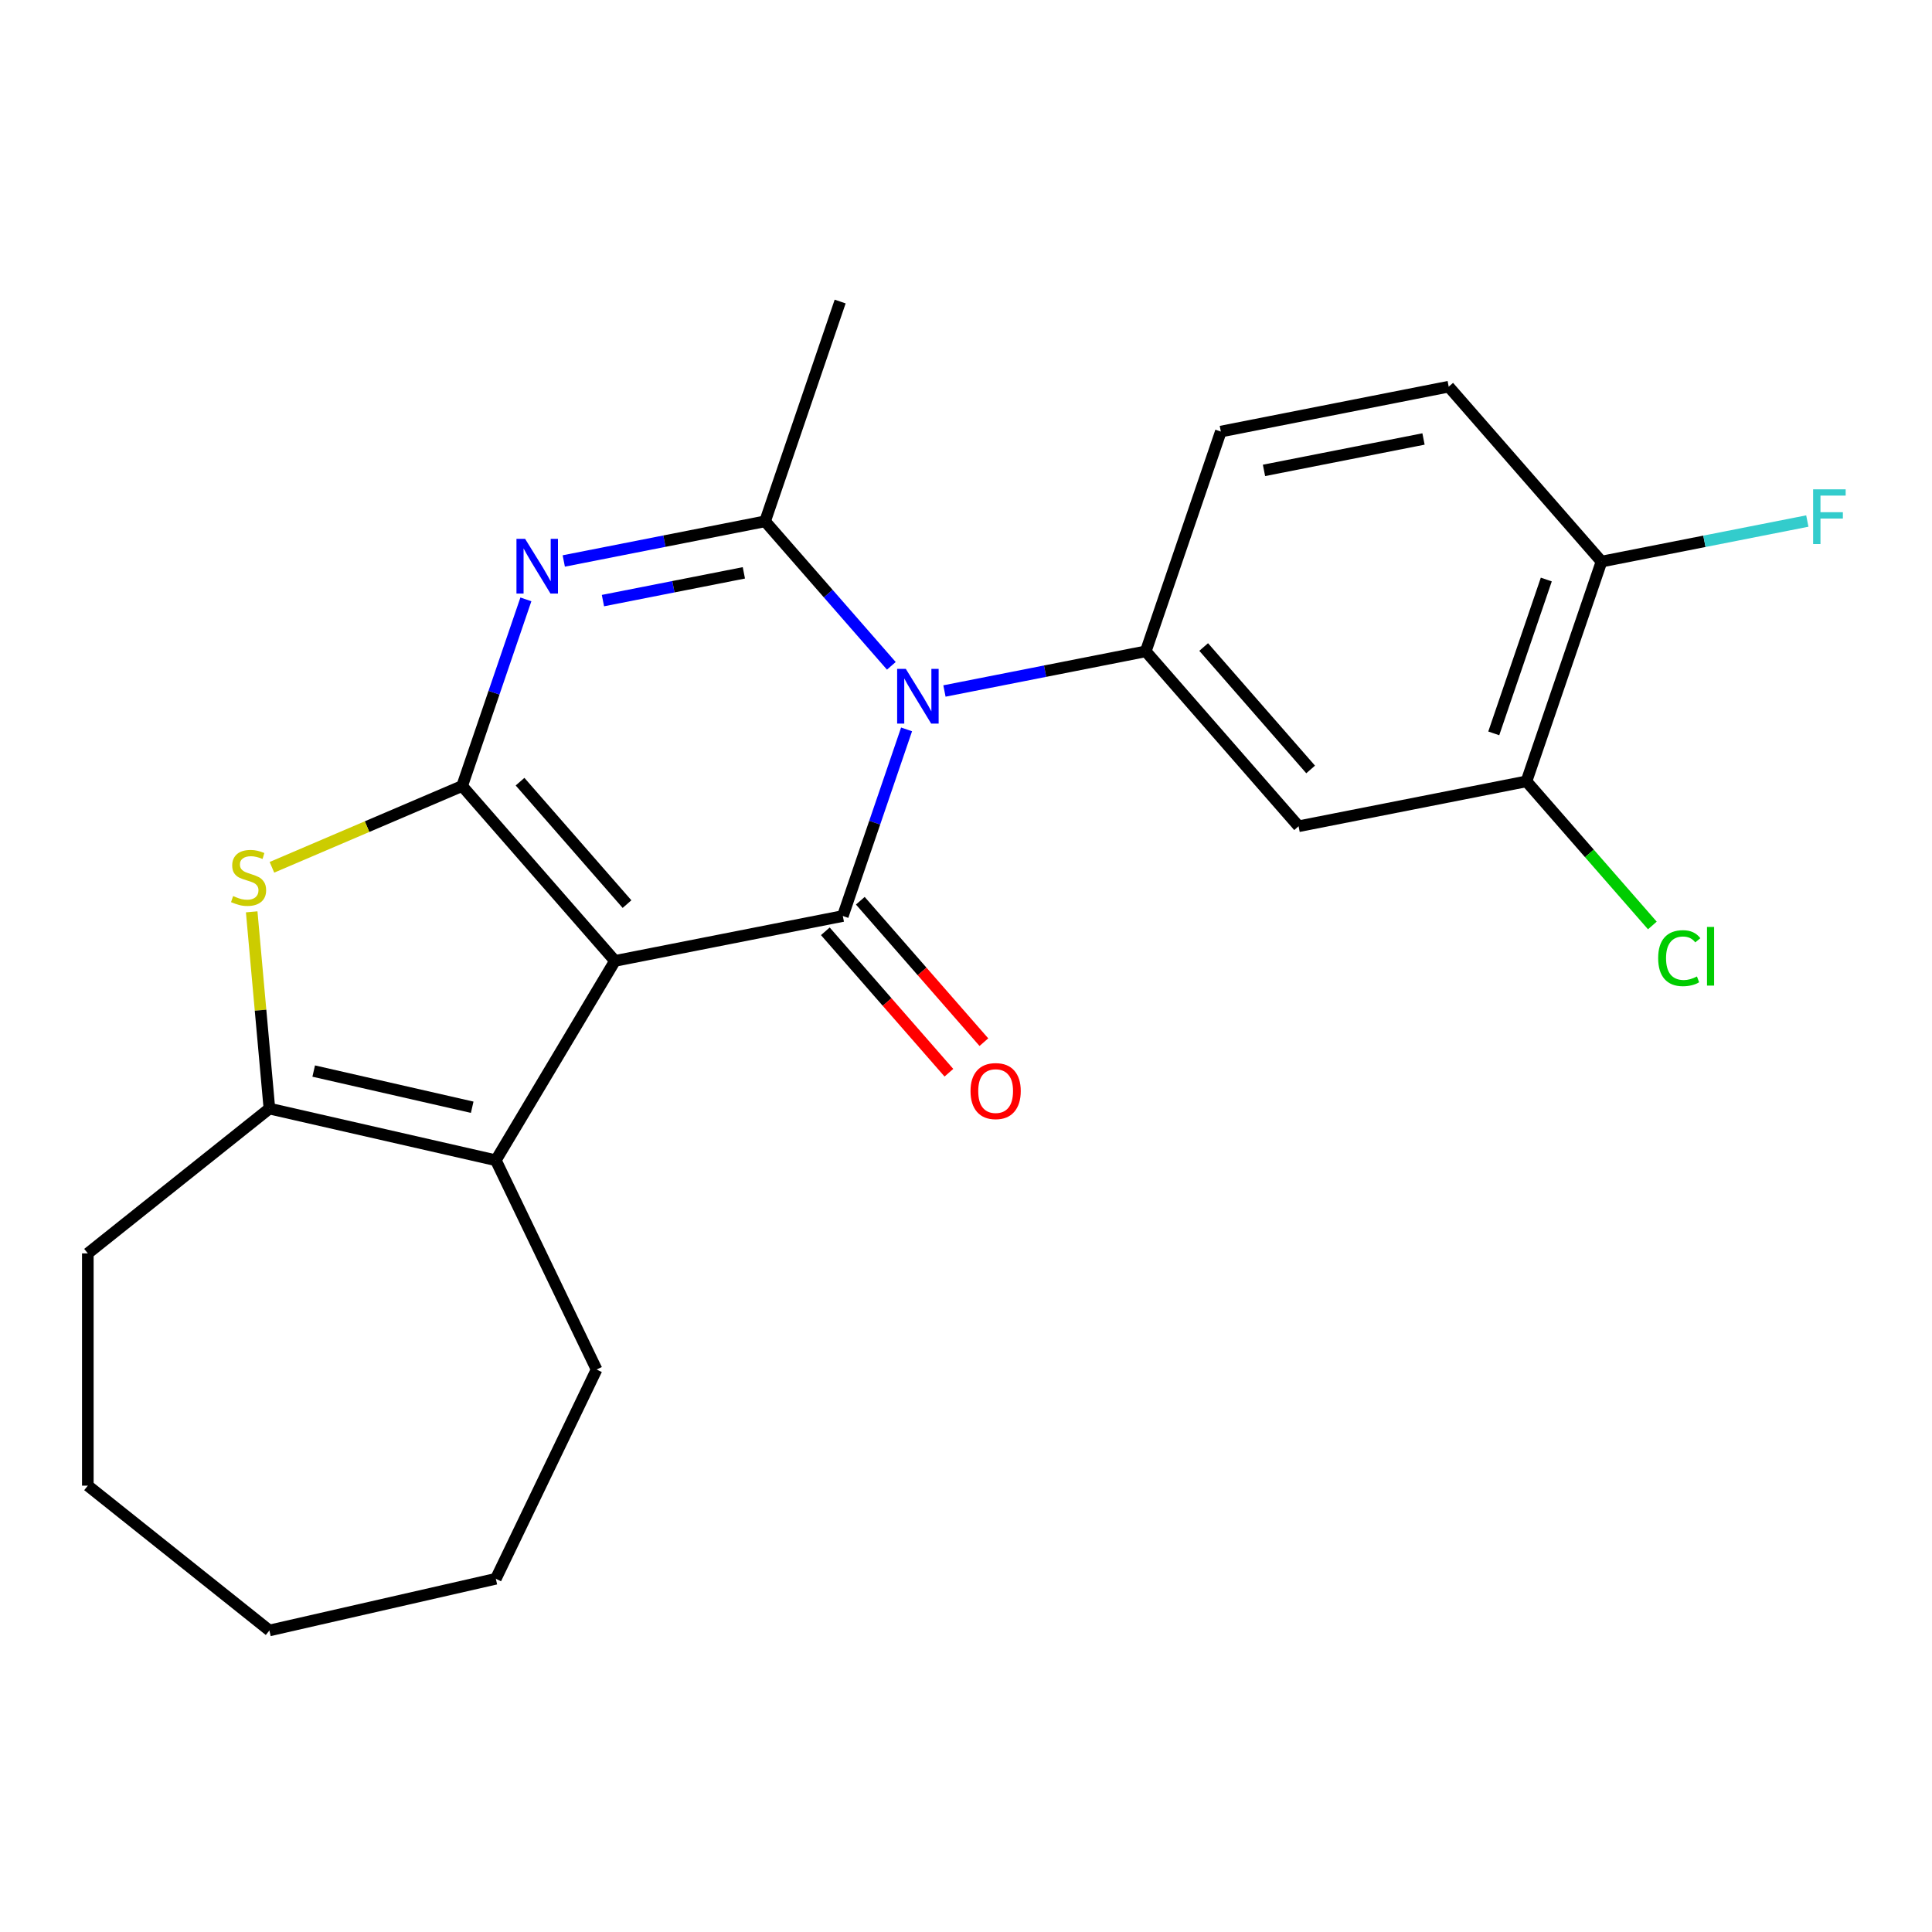 <?xml version='1.0' encoding='iso-8859-1'?>
<svg version='1.1' baseProfile='full'
              xmlns='http://www.w3.org/2000/svg'
                      xmlns:rdkit='http://www.rdkit.org/xml'
                      xmlns:xlink='http://www.w3.org/1999/xlink'
                  xml:space='preserve'
width='1000px' height='1000px' viewBox='0 0 1000 1000'>
<!-- END OF HEADER -->
<rect style='opacity:1.0;fill:#FFFFFF;stroke:none' width='1000' height='1000' x='0' y='0'> </rect>
<path class='bond-0' d='M 318.299,497.36 L 239.206,406.83' style='fill:none;fill-rule:evenodd;stroke:#000000;stroke-width:6px;stroke-linecap:butt;stroke-linejoin:miter;stroke-opacity:1' />
<path class='bond-0' d='M 324.541,467.962 L 269.176,404.591' style='fill:none;fill-rule:evenodd;stroke:#000000;stroke-width:6px;stroke-linecap:butt;stroke-linejoin:miter;stroke-opacity:1' />
<path class='bond-2' d='M 318.299,497.36 L 436.247,474.128' style='fill:none;fill-rule:evenodd;stroke:#000000;stroke-width:6px;stroke-linecap:butt;stroke-linejoin:miter;stroke-opacity:1' />
<path class='bond-6' d='M 318.299,497.36 L 256.641,600.557' style='fill:none;fill-rule:evenodd;stroke:#000000;stroke-width:6px;stroke-linecap:butt;stroke-linejoin:miter;stroke-opacity:1' />
<path class='bond-3' d='M 239.206,406.83 L 255.701,358.532' style='fill:none;fill-rule:evenodd;stroke:#000000;stroke-width:6px;stroke-linecap:butt;stroke-linejoin:miter;stroke-opacity:1' />
<path class='bond-3' d='M 255.701,358.532 L 272.197,310.234' style='fill:none;fill-rule:evenodd;stroke:#0000FF;stroke-width:6px;stroke-linecap:butt;stroke-linejoin:miter;stroke-opacity:1' />
<path class='bond-5' d='M 239.206,406.83 L 189.978,427.871' style='fill:none;fill-rule:evenodd;stroke:#000000;stroke-width:6px;stroke-linecap:butt;stroke-linejoin:miter;stroke-opacity:1' />
<path class='bond-5' d='M 189.978,427.871 L 140.751,448.912' style='fill:none;fill-rule:evenodd;stroke:#CCCC00;stroke-width:6px;stroke-linecap:butt;stroke-linejoin:miter;stroke-opacity:1' />
<path class='bond-1' d='M 469.238,377.531 L 452.742,425.83' style='fill:none;fill-rule:evenodd;stroke:#0000FF;stroke-width:6px;stroke-linecap:butt;stroke-linejoin:miter;stroke-opacity:1' />
<path class='bond-1' d='M 452.742,425.83 L 436.247,474.128' style='fill:none;fill-rule:evenodd;stroke:#000000;stroke-width:6px;stroke-linecap:butt;stroke-linejoin:miter;stroke-opacity:1' />
<path class='bond-4' d='M 461.356,344.633 L 428.682,307.235' style='fill:none;fill-rule:evenodd;stroke:#0000FF;stroke-width:6px;stroke-linecap:butt;stroke-linejoin:miter;stroke-opacity:1' />
<path class='bond-4' d='M 428.682,307.235 L 396.008,269.836' style='fill:none;fill-rule:evenodd;stroke:#000000;stroke-width:6px;stroke-linecap:butt;stroke-linejoin:miter;stroke-opacity:1' />
<path class='bond-8' d='M 488.846,357.659 L 540.947,347.396' style='fill:none;fill-rule:evenodd;stroke:#0000FF;stroke-width:6px;stroke-linecap:butt;stroke-linejoin:miter;stroke-opacity:1' />
<path class='bond-8' d='M 540.947,347.396 L 593.049,337.134' style='fill:none;fill-rule:evenodd;stroke:#000000;stroke-width:6px;stroke-linecap:butt;stroke-linejoin:miter;stroke-opacity:1' />
<path class='bond-11' d='M 427.194,482.037 L 459.172,518.639' style='fill:none;fill-rule:evenodd;stroke:#000000;stroke-width:6px;stroke-linecap:butt;stroke-linejoin:miter;stroke-opacity:1' />
<path class='bond-11' d='M 459.172,518.639 L 491.15,555.241' style='fill:none;fill-rule:evenodd;stroke:#FF0000;stroke-width:6px;stroke-linecap:butt;stroke-linejoin:miter;stroke-opacity:1' />
<path class='bond-11' d='M 445.3,466.218 L 477.278,502.821' style='fill:none;fill-rule:evenodd;stroke:#000000;stroke-width:6px;stroke-linecap:butt;stroke-linejoin:miter;stroke-opacity:1' />
<path class='bond-11' d='M 477.278,502.821 L 509.256,539.423' style='fill:none;fill-rule:evenodd;stroke:#FF0000;stroke-width:6px;stroke-linecap:butt;stroke-linejoin:miter;stroke-opacity:1' />
<path class='bond-24' d='M 291.805,290.361 L 343.906,280.099' style='fill:none;fill-rule:evenodd;stroke:#0000FF;stroke-width:6px;stroke-linecap:butt;stroke-linejoin:miter;stroke-opacity:1' />
<path class='bond-24' d='M 343.906,280.099 L 396.008,269.836' style='fill:none;fill-rule:evenodd;stroke:#000000;stroke-width:6px;stroke-linecap:butt;stroke-linejoin:miter;stroke-opacity:1' />
<path class='bond-24' d='M 312.082,310.872 L 348.553,303.688' style='fill:none;fill-rule:evenodd;stroke:#0000FF;stroke-width:6px;stroke-linecap:butt;stroke-linejoin:miter;stroke-opacity:1' />
<path class='bond-24' d='M 348.553,303.688 L 385.024,296.505' style='fill:none;fill-rule:evenodd;stroke:#000000;stroke-width:6px;stroke-linecap:butt;stroke-linejoin:miter;stroke-opacity:1' />
<path class='bond-16' d='M 396.008,269.836 L 434.862,156.075' style='fill:none;fill-rule:evenodd;stroke:#000000;stroke-width:6px;stroke-linecap:butt;stroke-linejoin:miter;stroke-opacity:1' />
<path class='bond-23' d='M 130.275,471.963 L 134.858,522.885' style='fill:none;fill-rule:evenodd;stroke:#CCCC00;stroke-width:6px;stroke-linecap:butt;stroke-linejoin:miter;stroke-opacity:1' />
<path class='bond-23' d='M 134.858,522.885 L 139.442,573.807' style='fill:none;fill-rule:evenodd;stroke:#000000;stroke-width:6px;stroke-linecap:butt;stroke-linejoin:miter;stroke-opacity:1' />
<path class='bond-7' d='M 256.641,600.557 L 139.442,573.807' style='fill:none;fill-rule:evenodd;stroke:#000000;stroke-width:6px;stroke-linecap:butt;stroke-linejoin:miter;stroke-opacity:1' />
<path class='bond-7' d='M 244.411,573.105 L 162.372,554.38' style='fill:none;fill-rule:evenodd;stroke:#000000;stroke-width:6px;stroke-linecap:butt;stroke-linejoin:miter;stroke-opacity:1' />
<path class='bond-18' d='M 256.641,600.557 L 308.8,708.866' style='fill:none;fill-rule:evenodd;stroke:#000000;stroke-width:6px;stroke-linecap:butt;stroke-linejoin:miter;stroke-opacity:1' />
<path class='bond-19' d='M 139.442,573.807 L 45.455,648.759' style='fill:none;fill-rule:evenodd;stroke:#000000;stroke-width:6px;stroke-linecap:butt;stroke-linejoin:miter;stroke-opacity:1' />
<path class='bond-9' d='M 593.049,337.134 L 672.142,427.664' style='fill:none;fill-rule:evenodd;stroke:#000000;stroke-width:6px;stroke-linecap:butt;stroke-linejoin:miter;stroke-opacity:1' />
<path class='bond-9' d='M 623.018,334.895 L 678.384,398.266' style='fill:none;fill-rule:evenodd;stroke:#000000;stroke-width:6px;stroke-linecap:butt;stroke-linejoin:miter;stroke-opacity:1' />
<path class='bond-12' d='M 593.049,337.134 L 631.903,223.372' style='fill:none;fill-rule:evenodd;stroke:#000000;stroke-width:6px;stroke-linecap:butt;stroke-linejoin:miter;stroke-opacity:1' />
<path class='bond-10' d='M 672.142,427.664 L 790.09,404.432' style='fill:none;fill-rule:evenodd;stroke:#000000;stroke-width:6px;stroke-linecap:butt;stroke-linejoin:miter;stroke-opacity:1' />
<path class='bond-15' d='M 790.09,404.432 L 822.674,441.727' style='fill:none;fill-rule:evenodd;stroke:#000000;stroke-width:6px;stroke-linecap:butt;stroke-linejoin:miter;stroke-opacity:1' />
<path class='bond-15' d='M 822.674,441.727 L 855.258,479.022' style='fill:none;fill-rule:evenodd;stroke:#00CC00;stroke-width:6px;stroke-linecap:butt;stroke-linejoin:miter;stroke-opacity:1' />
<path class='bond-26' d='M 790.09,404.432 L 828.944,290.67' style='fill:none;fill-rule:evenodd;stroke:#000000;stroke-width:6px;stroke-linecap:butt;stroke-linejoin:miter;stroke-opacity:1' />
<path class='bond-26' d='M 773.165,379.597 L 800.363,299.963' style='fill:none;fill-rule:evenodd;stroke:#000000;stroke-width:6px;stroke-linecap:butt;stroke-linejoin:miter;stroke-opacity:1' />
<path class='bond-14' d='M 631.903,223.372 L 749.85,200.14' style='fill:none;fill-rule:evenodd;stroke:#000000;stroke-width:6px;stroke-linecap:butt;stroke-linejoin:miter;stroke-opacity:1' />
<path class='bond-14' d='M 654.241,243.477 L 736.805,227.215' style='fill:none;fill-rule:evenodd;stroke:#000000;stroke-width:6px;stroke-linecap:butt;stroke-linejoin:miter;stroke-opacity:1' />
<path class='bond-13' d='M 828.944,290.67 L 749.85,200.14' style='fill:none;fill-rule:evenodd;stroke:#000000;stroke-width:6px;stroke-linecap:butt;stroke-linejoin:miter;stroke-opacity:1' />
<path class='bond-17' d='M 828.944,290.67 L 882.205,280.179' style='fill:none;fill-rule:evenodd;stroke:#000000;stroke-width:6px;stroke-linecap:butt;stroke-linejoin:miter;stroke-opacity:1' />
<path class='bond-17' d='M 882.205,280.179 L 935.466,269.688' style='fill:none;fill-rule:evenodd;stroke:#33CCCC;stroke-width:6px;stroke-linecap:butt;stroke-linejoin:miter;stroke-opacity:1' />
<path class='bond-20' d='M 308.8,708.866 L 256.641,817.175' style='fill:none;fill-rule:evenodd;stroke:#000000;stroke-width:6px;stroke-linecap:butt;stroke-linejoin:miter;stroke-opacity:1' />
<path class='bond-21' d='M 45.455,648.759 L 45.455,768.973' style='fill:none;fill-rule:evenodd;stroke:#000000;stroke-width:6px;stroke-linecap:butt;stroke-linejoin:miter;stroke-opacity:1' />
<path class='bond-22' d='M 256.641,817.175 L 139.442,843.925' style='fill:none;fill-rule:evenodd;stroke:#000000;stroke-width:6px;stroke-linecap:butt;stroke-linejoin:miter;stroke-opacity:1' />
<path class='bond-25' d='M 45.455,768.973 L 139.442,843.925' style='fill:none;fill-rule:evenodd;stroke:#000000;stroke-width:6px;stroke-linecap:butt;stroke-linejoin:miter;stroke-opacity:1' />
<path  class='atom-2' d='M 468.841 346.206
L 478.121 361.206
Q 479.041 362.686, 480.521 365.366
Q 482.001 368.046, 482.081 368.206
L 482.081 346.206
L 485.841 346.206
L 485.841 374.526
L 481.961 374.526
L 472.001 358.126
Q 470.841 356.206, 469.601 354.006
Q 468.401 351.806, 468.041 351.126
L 468.041 374.526
L 464.361 374.526
L 464.361 346.206
L 468.841 346.206
' fill='#0000FF'/>
<path  class='atom-4' d='M 271.8 278.908
L 281.08 293.908
Q 282 295.388, 283.48 298.068
Q 284.96 300.748, 285.04 300.908
L 285.04 278.908
L 288.8 278.908
L 288.8 307.228
L 284.92 307.228
L 274.96 290.828
Q 273.8 288.908, 272.56 286.708
Q 271.36 284.508, 271 283.828
L 271 307.228
L 267.32 307.228
L 267.32 278.908
L 271.8 278.908
' fill='#0000FF'/>
<path  class='atom-6' d='M 120.666 463.797
Q 120.986 463.917, 122.306 464.477
Q 123.626 465.037, 125.066 465.397
Q 126.546 465.717, 127.986 465.717
Q 130.666 465.717, 132.226 464.437
Q 133.786 463.117, 133.786 460.837
Q 133.786 459.277, 132.986 458.317
Q 132.226 457.357, 131.026 456.837
Q 129.826 456.317, 127.826 455.717
Q 125.306 454.957, 123.786 454.237
Q 122.306 453.517, 121.226 451.997
Q 120.186 450.477, 120.186 447.917
Q 120.186 444.357, 122.586 442.157
Q 125.026 439.957, 129.826 439.957
Q 133.106 439.957, 136.826 441.517
L 135.906 444.597
Q 132.506 443.197, 129.946 443.197
Q 127.186 443.197, 125.666 444.357
Q 124.146 445.477, 124.186 447.437
Q 124.186 448.957, 124.946 449.877
Q 125.746 450.797, 126.866 451.317
Q 128.026 451.837, 129.946 452.437
Q 132.506 453.237, 134.026 454.037
Q 135.546 454.837, 136.626 456.477
Q 137.746 458.077, 137.746 460.837
Q 137.746 464.757, 135.106 466.877
Q 132.506 468.957, 128.146 468.957
Q 125.626 468.957, 123.706 468.397
Q 121.826 467.877, 119.586 466.957
L 120.666 463.797
' fill='#CCCC00'/>
<path  class='atom-12' d='M 502.34 564.737
Q 502.34 557.937, 505.7 554.137
Q 509.06 550.337, 515.34 550.337
Q 521.62 550.337, 524.98 554.137
Q 528.34 557.937, 528.34 564.737
Q 528.34 571.617, 524.94 575.537
Q 521.54 579.417, 515.34 579.417
Q 509.1 579.417, 505.7 575.537
Q 502.34 571.657, 502.34 564.737
M 515.34 576.217
Q 519.66 576.217, 521.98 573.337
Q 524.34 570.417, 524.34 564.737
Q 524.34 559.177, 521.98 556.377
Q 519.66 553.537, 515.34 553.537
Q 511.02 553.537, 508.66 556.337
Q 506.34 559.137, 506.34 564.737
Q 506.34 570.457, 508.66 573.337
Q 511.02 576.217, 515.34 576.217
' fill='#FF0000'/>
<path  class='atom-16' d='M 858.263 495.941
Q 858.263 488.901, 861.543 485.221
Q 864.863 481.501, 871.143 481.501
Q 876.983 481.501, 880.103 485.621
L 877.463 487.781
Q 875.183 484.781, 871.143 484.781
Q 866.863 484.781, 864.583 487.661
Q 862.343 490.501, 862.343 495.941
Q 862.343 501.541, 864.663 504.421
Q 867.023 507.301, 871.583 507.301
Q 874.703 507.301, 878.343 505.421
L 879.463 508.421
Q 877.983 509.381, 875.743 509.941
Q 873.503 510.501, 871.023 510.501
Q 864.863 510.501, 861.543 506.741
Q 858.263 502.981, 858.263 495.941
' fill='#00CC00'/>
<path  class='atom-16' d='M 883.543 479.781
L 887.223 479.781
L 887.223 510.141
L 883.543 510.141
L 883.543 479.781
' fill='#00CC00'/>
<path  class='atom-18' d='M 938.471 253.278
L 955.311 253.278
L 955.311 256.518
L 942.271 256.518
L 942.271 265.118
L 953.871 265.118
L 953.871 268.398
L 942.271 268.398
L 942.271 281.598
L 938.471 281.598
L 938.471 253.278
' fill='#33CCCC'/>
</svg>
